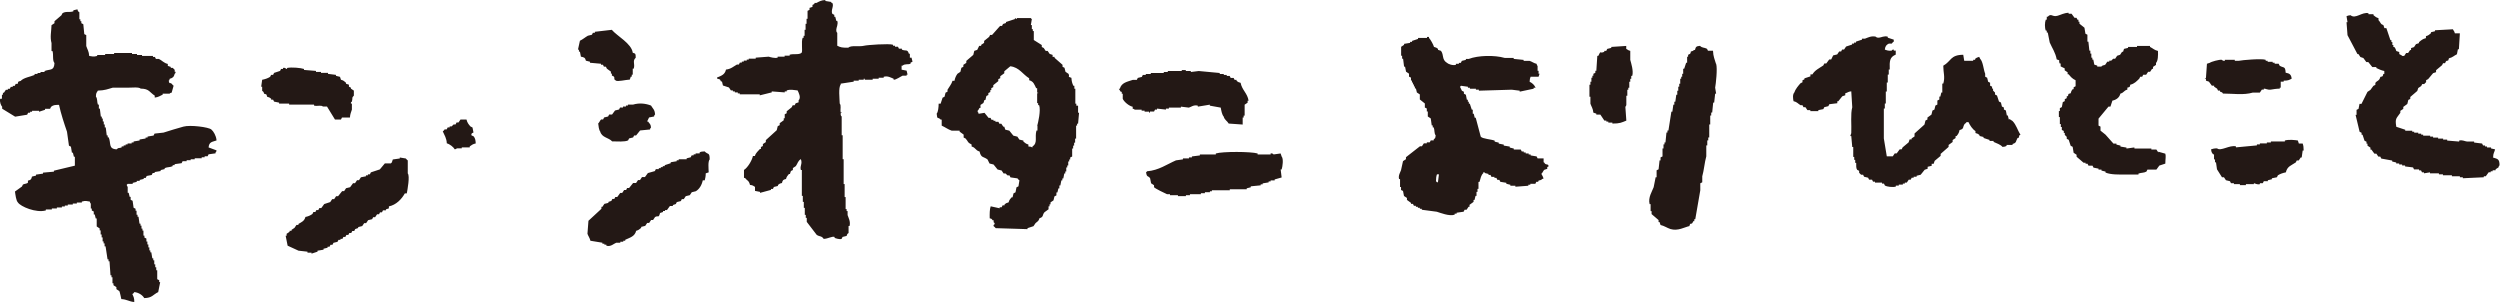 <?xml version="1.0" encoding="UTF-8"?>
<svg id="_レイヤー_2" data-name="レイヤー 2" xmlns="http://www.w3.org/2000/svg" width="254.13" height="30.69" viewBox="0 0 254.13 30.69">
  <defs>
    <style>
      .cls-1 {
        fill: #231815;
        fill-rule: evenodd;
        stroke-width: 0px;
      }
    </style>
  </defs>
  <g id="_レイヤー_1-2" data-name="レイヤー 1">
    <path class="cls-1" d="M92.49,5.87v-.41h-.1c-.15-.49-.3-.24-.71-.41v-.1h-.3c-.03-.07-.07-.14-.1-.2h-.3v-.1h-.2v-.1c-.4-.14-2.64.02-2.94.1-.5.13-1.31-.08-1.62.2-.59,0-.76-.02-1.11-.2v-1.32s-.11-.04-.1-.3c0-.23.22-.57.1-.91h-.1c-.03-.14-.07-.27-.1-.41h-.1v-.2c-.07-.03-.14-.07-.2-.1-.18-.38.19-.78,0-1.11h-.1v-.1c-.2-.03-.41-.07-.61-.1V0c-.45.03-.62.15-.91.3h-.2v.1c-.07.03-.14.07-.2.1v.2c-.1.03-.2.07-.3.1v.2c-.07.03-.14.07-.2.1v.81h-.1v.51h-.1v.61h-.1v.61h-.1v.2h-.1c-.16.44.02,1.34-.1,1.52-.26.24-.83.08-1.22.2v.1h-.51v.1h-.71v.1c-.3.09-.76-.06-.91-.1-.44.03-.88.07-1.32.1v.1h-.71v.1h-.2v.1h-.3v.1h-.2v.1h-.2l-.1.2h-.2c-.34.19-.61.46-1.11.51-.11.52-.48.63-.91.81v.1c.1.03.2.07.3.1.03.07.07.14.1.2h.1c.03.14.07.27.1.41l.61.2c.07.1.14.2.2.3h.2v.1h.2v.1h.3v.1h.2v.1h2.03v.1c.41-.1.81-.2,1.22-.3v-.1c.44.03.88.07,1.32.1v-.1h.2v-.1c.4-.14.79-.02,1.11,0,.1.22.38.73.1,1.01v.2c-.1.03-.2.07-.3.1-.03.07-.07.14-.1.2h-.2l-.1.2c-.17.14-.34.27-.51.41v.2c-.07.03-.14.07-.2.1v.41h-.1v.2c-.14.1-.27.2-.41.3v.2c-.07.03-.14.07-.2.1l-.1.41c-.37.34-.74.68-1.11,1.01v.2c-.1.07-.2.14-.3.2v.2c-.07.03-.14.07-.2.1v.2h-.1c-.19.23-.42.38-.51.71h-.2c-.1.48-.55,1.2-.91,1.42v.81h.1c.23.31.39.23.51.71.33.04.3.09.51.2v.41c.17.03.34.07.51.1v.1c.37-.1.74-.2,1.11-.3v-.1h.2l.1-.2c.14-.03.27-.07.41-.1v-.1c.15-.12.18-.15.41-.2.07-.29.11-.34.41-.41.07-.26.16-.33.3-.51h.1c.03-.1.07-.2.1-.3.07-.03.14-.07.2-.1v-.2c.1-.07.2-.14.3-.2.2-.29.2-.52.51-.71.19.52-.12.64,0,1.11h.1v2.63h.1v.61h.1v.61h.1v.71h.1v.3h.1v.41c.34.44.68.88,1.01,1.32.29.2.5.08.71.41.44-.01.84-.29,1.11-.2v.1c.11.04.52.18.71.1.03-.07.07-.14.1-.2.14-.03.27-.07.41-.1.07-.29.18-.25.2-.3v-.71h.1c.12-.45-.12-.86-.2-1.11v-.41h-.1v-.2h-.1v-1.22h-.1v-1.32h-.1v-2.53h-.1v-2.43h-.1v-1.92s-.13-.04-.1-.3c.02-.14.11.04.1-.1h-.1c-.07-.34.08-.7-.1-.91-.01-.49-.15-1.64.1-1.92v-.1c.44-.07.88-.14,1.32-.2v-.1h.51v-.1h.51v-.1h.1v.1h.81v-.1h.61v-.1h.51v-.1c.42-.12.75.1,1.01.2v.1c.21.04.74-.34.91-.41h.41v-.1h.1l-.1-.41c-.17-.03-.34-.07-.51-.1v-.41h.1c.23-.22.6-.08.81-.2v-.1c.07-.03.14-.07.2-.1l-.1-.41h-.1ZM22,14.18c-.04-.37-.29-.83-.51-1.01-.25-.25-2.17-.49-2.84-.3-.67.19-1.39.4-2.03.61-.3.03-.61.07-.91.1-.03.07-.07.14-.1.2-.2.03-.41.07-.61.1v.1h-.2v.1c-.2.03-.41.07-.61.1v.1c-.2.03-.41.07-.61.1v.1h-.2v.1h-.41v.1h-.2v.1h-.2v.1h-.2v.1c-.28.13-.3-.03-.51.2-.87-.04-.55-.61-.81-1.22h-.1v-.2h-.1c-.03-.27-.07-.54-.1-.81h-.1v-.3h-.1v-.3h-.1v-.3h-.1v-.2h-.1c-.03-.27-.07-.54-.1-.81h-.1v-.41h-.1c-.1-.27-.03-.61-.2-.81.02-.44.06-.34.2-.61.72-.02.99-.15,1.52-.3h1.62c.37,0,1.01-.08,1.22.1.87,0,.91.4,1.42.71v.2c.4-.05.5-.16.81-.3v-.1h.71s0-.07.2-.1c.07-.24.14-.47.2-.71-.13-.07-.13-.15-.2-.2-.26-.18-.19.11-.3-.3.11-.11.04,0,.1-.2.31-.08.43-.19.51-.51.11-.11.04,0,.1-.2h-.1v-.2l-.2-.2h-.2v-.1c-.1-.03-.2-.07-.3-.1v-.2c-.41-.09-.59-.36-.91-.51h-.3c-.03-.07-.07-.14-.1-.2h-.2v-.1h-1.11v-.1h-.51v-.1h-.51v-.1h-1.82v.1h-.91v.1h-.81v.1c-.39.11-.55.03-.81,0-.03-.48-.19-.66-.3-1.01v-1.11c-.07-.03-.14-.07-.2-.1-.03-.34-.07-.68-.1-1.01-.07-.03-.14-.07-.2-.1v-.2h-.1v-.2h-.1v-.71c-.02-.05-.14,0-.2-.3-.14.03-.27.07-.41.1v.1c-.41.15-.75-.04-1.11.2l-.1.2c-.24.2-.47.41-.71.61v.2c-.1.07-.2.14-.3.2-.02.64-.17,1.22,0,1.82v.81h.1c.12.4-.03.95.2,1.22-.04.82-.43.59-1.01.81v.1h-.41v.1h-.3v.1h-.3v.1c-.48.2-1.1.27-1.42.61-.28.08-.23.02-.3.3h-.2c-.03.07-.07.14-.1.2h-.2v.1h-.2c-.03.07-.07.14-.1.2h-.2v.1h-.2c-.07.1-.14.2-.2.3h-.1v.2h-.1v.41H.02c-.09.28.09.71.2.81v.2c.44.27.88.54,1.32.81.41-.07.81-.14,1.22-.2.03-.07.07-.14.1-.2h.2v-.1h.2v-.1h.71v.1c.2-.07.41-.14.61-.2v-.1h.51c.03-.07.07-.14.1-.2.22-.18.38-.2.81-.2.19.89.53,1.92.81,2.73.07.47.14.95.2,1.42.07.03.14.07.2.1.03.2.07.41.1.61h.1l.1.41h.1v.91c-.71.17-1.42.34-2.13.51v.1c-.37.03-.74.07-1.11.1v.1c-.24.03-.47.07-.71.1v.1c-.14.03-.27.07-.41.1-.07.29-.11.34-.41.41v.2c-.07.12-.39.12-.51.2l-.1.2-.71.51c.05.32.11.92.3,1.11.27.42,1.85,1.09,2.84.81v-.1h.61v-.1h.51v-.1h.51v-.1h.3v-.1h.3v-.1h.51v-.1h.41v-.1h.51v-.1c.39-.12.55-.03.81,0,.04.21.1.2.1.2v.51h.1v.2c.07.03.14.07.2.1v.3h.1c.03.14.07.27.1.41h.1v.81c.1.07.2.14.3.2v.2h.1v.41h.1v.3h.1v.41h.1v.2h.1v.3h.1c.07.44.14.88.2,1.32h.1v.2h.1l.1,1.42h.1v.2h.1v.61h.1v.2c.1.07.2.14.3.2v.2c.1.07.2.14.3.2.05.09.18.7.2.81.57.03.81.26,1.32.3,0-.43-.08-.54-.2-.81.13-.08.12-.07.2-.2.44.04.84.31,1.01.61.81-.01.89-.36,1.42-.61.07-.34.14-.68.2-1.01h-.1v-.2c-.07-.03-.14-.07-.2-.1v-.91h-.1v-.3h-.1v-.3h-.1v-.41h-.1v-.2h-.1c-.03-.2-.07-.41-.1-.61h-.1v-.2h-.1v-.3h-.1v-.3h-.1v-.3h-.1v-.3c-.07-.03-.14-.07-.2-.1v-.2h-.1v-.51h-.1v-.2h-.1v-.3h-.1v-.2h-.1l-.1-.71h-.1v-.2h-.1v-.41h-.1v-.2c-.07-.03-.14-.07-.2-.1-.03-.24-.07-.47-.1-.71-.07-.03-.14-.07-.2-.1v-.3h-.1l-.1-.41h-.1v-.61s-.07-.03-.1-.2l.1-.1h.51v-.1c.14-.03.27-.07.41-.1v-.1h.3v-.1c.14-.03.27-.07.41-.1v-.1h.2c.03-.07.07-.14.1-.2.17-.03.34-.07.51-.1.03-.07.07-.14.1-.2h.2v-.1c.2-.03.41-.07.61-.1v-.1c.14-.03.27-.07.41-.1v-.1c.27-.12.56-.07.81-.2v-.1h.2v-.1c.24-.03.47-.07.71-.1.03-.07.07-.14.1-.2h.41v-.1h.41v-.1h.41v-.1h.71v-.1h.3v-.1h.3c.03-.07.07-.14.1-.2.24-.03.47-.07.71-.1v-.1c.11-.11.04,0,.1-.2-.27-.1-.54-.2-.81-.3.06-.58.35-.55.81-.71ZM219.4,15.5c-.07-.1-.14-.2-.2-.3h-.51v-.1h-1.72v-.1h-.1c-.24.03-.47.07-.71.1v-.1c-.2-.03-.41-.07-.61-.1v-.1c-.14-.03-.27-.07-.41-.1v-.1h-.3c-.27-.3-.54-.61-.81-.91-.17-.14-.34-.27-.51-.41v-.41c-.07-.03-.14-.07-.2-.1v-.71c.34-.41.68-.81,1.01-1.22h.2c.07-.2.14-.41.2-.61.4-.08.72-.32.81-.71.39-.11.32-.3.71-.41v-.2c.28-.08.23-.02.3-.3.42-.09.65-.36.91-.61l.1-.2h.2c.03-.07.07-.14.1-.2h.3c.07-.1.14-.2.2-.3h.2c.07-.1.14-.2.2-.3h.1v-.2c.1-.07.2-.14.3-.2v-.2c.21-.21.22-.77.2-1.22-.38-.09-.49-.25-.81-.41v-.1h-1.32v.1h-.91v.1c-.14.03-.27.07-.41.1l-.1.3h-.1c-.07.1-.14.2-.2.3-.1.03-.2.07-.3.1-.07.1-.14.2-.2.3h-.2l-.2.2h-.2v.1h-.2c-.07.1-.14.2-.2.3-.17.12-.23,0-.41.2h-.41v-.1c-.1-.03-.2-.07-.3-.1-.03-.17-.07-.34-.1-.51h-.1v-.2h-.1v-.41h-.1v-.3h-.1c-.03-.3-.07-.61-.1-.91h-.1v-.71c-.07-.03-.14-.07-.2-.1-.03-.2-.07-.41-.1-.61-.17-.14-.34-.27-.51-.41v-.2h-.1v-.2h-.1c-.03-.07-.07-.14-.1-.2h-.2c-.1-.14-.2-.27-.3-.41h-.3v-.1c-.48.02-.76.2-1.11.3-.57.17-.64-.3-1.01.1h-.1v.3h-.1c-.11.28-.12.83,0,1.11h.1v.2h.1c.07.34.14.68.2,1.01.24.56.58,1.01.71,1.72.45.14.14.05.3.41h.1v.3c.14.07.27.14.41.2v.2c.1.07.2.14.3.2v.2h.1c.22.27.37.45.71.61v.61c-.07.03-.14.07-.2.1v.2h-.1c-.12.15-.14.18-.2.41-.4.12-.13.03-.3.3h-.1v.2c-.07.03-.14.07-.2.1v.2c-.07.03-.14.07-.2.1-.03.17-.07.34-.1.51-.07.03-.14.07-.2.1v.3h-.1v.61h.1v.71h.1v.3h.1v.3c.07.03.14.07.2.1v.2h.1v.2l.2.2v.2c.07.03.14.07.2.1.07.2.14.41.2.61.07.03.14.07.2.1.03.2.07.41.1.61.1.07.2.14.3.2v.2c.24.2.47.41.71.61h.2v.1h.2c.03.07.07.14.1.2h.41c.03.07.07.14.1.2.17.03.34.07.51.1v.1h.3v.1c.14.03.27.07.41.1v.1c.57.23,1.34.2,2.13.2h1.22v-.1c.29-.1.57-.06.81-.2.03-.07.07-.14.1-.2h.91c.1-.14.2-.27.3-.41.2-.07.41-.14.61-.2,0-.46.08-.76,0-1.01l-.71-.2ZM253.43,16c.01-.46.12-.48.2-.81-.14-.06-.24-.04-.41-.1v-.1h-.41v-.1h-.2v-.1h-.2l-.1-.2c-.27-.03-.54-.07-.81-.1v-.1h-.71c-.24-.02-.47-.19-.81-.1v.1c-.41-.03-.81-.07-1.22-.1v-.1h-.41v-.1h-.51v-.1h-.51v-.1h-.3v-.1h-.71v-.1h-.2v-.1h-.3v-.1h-.41v-.1h-.2v-.1h-.71v-.1c-.3-.1-.61-.2-.91-.3-.15-.88.02-.84.41-1.42v-.2c.1-.07.2-.14.3-.2v-.2c.14-.1.27-.2.41-.3.03-.14.07-.27.1-.41.07-.03.14-.07.2-.1v-.2c.24-.2.47-.41.71-.61.03-.1.07-.2.1-.3.1-.07.2-.14.3-.2.03-.07.07-.14.1-.2h.2l.2-.2v-.2c.07-.03.14-.07.2-.1.17-.2.34-.41.51-.61.1-.03.2-.07.3-.1v-.2c.2-.17.41-.34.61-.51.03-.07.07-.14.1-.2h.2c.03-.07.07-.14.1-.2.24-.17.18.11.3-.3.37-.08.51-.27.81-.41l.1-.51h.1c.03-.54.07-1.08.1-1.62h-.51c-.06-.25-.11-.22-.2-.41-.61.03-1.22.07-1.82.1v.1c-.14.03-.27.07-.41.1v.1c-.18.14-.24.23-.51.3v.2c-.34.08-.48.22-.71.41v.1c-.1.03-.2.07-.3.1-.07.1-.14.2-.2.3-.1.03-.2.07-.3.1v.2h-.1c-.07.1-.14.2-.2.3h-.2c-.07.1-.14.2-.2.3h-.2c-.1-.13-.22-.11-.3-.2v-.2c-.1-.03-.2-.07-.3-.1-.06-.23-.09-.25-.2-.41h-.1v-.2h-.1v-.3h-.1v-.2h-.1c-.14-.41-.27-.81-.41-1.22h-.2c-.03-.1-.07-.2-.1-.3-.07-.03-.14-.07-.2-.1-.12-.13-.17-.29-.3-.41v-.2c-.27-.07-.31-.17-.51-.3v-.1h-.51v-.1c-.63-.17-1.33.63-1.82.2-.24.02-.25.04-.41.1.03.2.07.41.1.61h-.1c.03.44.07.88.1,1.32.34.64.68,1.28,1.01,1.92h.1c.07.1.14.2.2.3.1.03.2.07.3.1.1.14.2.27.3.41h.2c.14.17.27.34.41.51h.41v.1c.25.12.54.25.81.3v.3h-.1c-.08.28-.02.23-.3.3-.12.44-.32.35-.51.61v.2c-.07.03-.14.07-.2.1-.1.14-.2.27-.3.41-.1.07-.2.14-.3.2-.2.41-.41.81-.61,1.22h-.2c-.03.17-.07.34-.1.51-.07.03-.14.07-.2.1v.51h-.1c.14.57.27,1.15.41,1.72.07.03.14.07.2.1v.2h.1c.07.2.14.41.2.61.07.03.14.07.2.1v.2h.1v.2c.1.07.2.14.3.2v.2h.1c.1.14.2.27.3.41h.2c.07.1.14.2.2.3h.2c.03.07.07.14.1.2.37.07.74.14,1.11.2v.1c.14.03.27.07.41.1v.1h.3v.1h.3v.1h.3v.1c.27.03.54.07.81.1.03.07.07.14.1.2h.51v.1h.2c.03.07.07.14.1.2h.2v.1c.2-.03.41-.07.61-.1v.1h.91v.1h.41v.1h.91v.1h.81v.1h.3v.1c.71-.03,1.42-.07,2.13-.1v-.1h.2c.1-.14.2-.27.3-.41h.2v-.1h.2v-.1h.3v-.1c.1-.07.2-.14.3-.2.06-.2-.01-.09.1-.2,0-.7-.22-.64-.71-.81ZM109.51,10.74h-.1v-.2h-.1v-1.52h-.1v-.3h-.1c-.13-.28-.17-.43-.2-.81-.48-.15-.11-.09-.3-.41-.1-.07-.2-.14-.3-.2-.03-.14-.07-.27-.1-.41-.07-.03-.14-.07-.2-.1v-.2l-.81-.71v-.1h-.2v-.2c-.1-.03-.2-.07-.3-.1-.07-.1-.14-.2-.2-.3h-.2l-.2-.3c-.07-.03-.14-.07-.2-.1v-.2l-.81-.51v-.91h-.1v-.2h-.1v-.41h-.1c.03-.2.07-.41.1-.61-.11-.09-.02.01-.1-.1h-1.42v.1c-.07-.03-.14-.07-.2-.1v.1c-.3.1-.61.2-.91.3v.1c-.1.03-.2.07-.3.1-.03.07-.07.14-.1.2h-.2c-.27.3-.54.61-.81.91h-.2l-.1.2c-.17.14-.34.27-.51.41v.2c-.1.07-.2.14-.3.2v.1h-.2l-.2.41c-.1.03-.2.07-.3.1l-.1.41c-.24.2-.47.41-.71.61v.2c-.1.07-.2.14-.3.2v.2c-.07.03-.14.07-.2.1-.03.14-.07.27-.1.41-.1.07-.2.14-.3.2-.15.21-.25.43-.3.71h-.2c-.1.35-.35.63-.51.91v.2c-.07.03-.14.07-.2.1-.03.14-.07.27-.1.41-.07.03-.14.07-.2.1-.07.2-.14.41-.2.61h-.2c0,.33-.05.85-.2,1.01.06.68.11.28.41.61h.1v.61c.34.15.65.39,1.01.51h.81v.1c.14.1.27.2.41.3v.3c.07.03.14.07.2.1.28.31.17.4.61.61v.2c.45.13.36.39.81.51.15.68.4.49.81.81.07.14.14.27.2.41.14.03.27.07.41.1.14.17.27.34.41.51.14.03.27.07.41.1.07.1.14.2.2.3h.2l.2.2h.2c.03.07.07.14.1.2.24.03.47.07.71.1,0,0,.11.16.2.2-.03.2-.07.41-.1.61-.07.03-.14.07-.2.1-.03.17-.07.34-.1.51-.07.03-.14.07-.2.1-.03.14-.07.27-.1.41h-.1c-.14.18-.23.24-.3.51-.23.06-.25.08-.41.2v.1h-.2c-.03.07-.07.14-.1.2h-.2v.1c-.3-.07-.61-.14-.91-.2-.11.29-.11.78-.1,1.22.25.06.17.05.3.2h.1v.2c.03.07.12,0,.1.2,0,0-.16.05-.1.2,0,0,.17.13.2.2,1.08.03,2.16.07,3.24.1v-.1c.2-.07.41-.14.61-.2.07-.1.14-.2.2-.3.19-.19.32-.18.41-.51.45-.13.26-.33.51-.61.14-.1.27-.2.41-.3v-.3h.1v-.2h.1v-.2c.1-.07.2-.14.3-.2.03-.14.07-.27.1-.41.07-.03.14-.07.2-.1v-.3h.1c.03-.14.07-.27.1-.41h.1v-.3h.1c.03-.17.07-.34.1-.51h.1v-.2h.1l.1-.51h.1v-.2h.1v-.41h.1v-.2h.1v-.41h.1v-.2h.1v-.2c.07-.03.14-.07.2-.1v-.81h.1v-.3h.1v-.3h.1v-.41h.1v-1.32h.1v-.2h.1c.03-.37.07-.74.1-1.11h-.1v-.71ZM105.46,12.76v.51h-.1c-.2.7.16,1.25-.41,1.62v.1c-.15-.07-.17-.09-.41-.1v-.2c-.26-.07-.33-.16-.51-.3v-.1c-.14-.03-.27-.07-.41-.1-.07-.1-.14-.2-.2-.3-.14-.03-.27-.07-.41-.1-.14-.17-.27-.34-.41-.51-.14-.03-.27-.07-.41-.1-.03-.1-.07-.2-.1-.3h-.1c-.07-.1-.14-.2-.2-.3h-.2c-.03-.07-.07-.14-.1-.2h-.3v-.1h-.2v-.1h-.2l-.1-.2h-.2c-.14-.17-.27-.34-.41-.51-.2.03-.41.07-.61.1v-.1c-.11-.11-.04,0-.1-.2.13-.11.11-.17.2-.3h.1v-.3c.1-.07.2-.14.3-.2.03-.1.07-.2.1-.3h.1l.1-.41c.07-.03.14-.07.2-.1v-.2c.07-.03.14-.07.2-.1v-.2h.1v-.2c.07-.03.14-.07.2-.1v-.2c.17-.14.34-.27.51-.41v-.2c.07-.03.14-.07.2-.1v-.2c.14-.1.27-.2.41-.3v-.2c.2-.17.41-.34.61-.51.91.1,1.28.84,1.92,1.22v.2c.45.12.52.43.71.81h.1v.41c.03.14.13-.04.1.1h-.1v1.01h.1v.2h.1c.19.54-.1,1.78-.2,2.13ZM59.98,6.38c.37.03.74.07,1.11.1v.1h.2c.03.07.07.14.1.2h.2l.1.2c.14.1.27.2.41.3v.2h.1v.2c.07.03.14.07.2.1.16.28-.11.19.2.41.18.13.99-.08,1.42-.1.03-.1.07-.2.1-.3h.1v-.2h.1v-.61h.1c.15-.51-.16-.78.2-1.11-.01-.39.02-.42-.3-.51-.12-.94-1.59-1.69-2.13-2.33-.57.07-1.15.14-1.72.2v.1h-.2c-.03.07-.07.14-.1.2-.14.03-.27.07-.41.1-.27.15-.51.37-.81.51-.07.3-.14.61-.2.91h.1v.2h.1c.03.17.07.34.1.51.32.06.43.09.51.41.14.03.27.07.41.1v.1ZM156.91,16.51v-.41h-.61c-.03-.07-.07-.14-.1-.2-.2-.03-.41-.07-.61-.1v-.1h-.2v-.1h-.3v-.1h-.2v-.1h-.2c-.03-.07-.07-.14-.1-.2h-.71v-.1c-.14-.03-.27-.07-.41-.1v-.1c-.2-.03-.41-.07-.61-.1v-.1c-.17-.03-.34-.07-.51-.1v-.1c-.14-.03-.27-.07-.41-.1v-.1c-.32-.14-1.25-.18-1.42-.41-.17-.64-.34-1.28-.51-1.92h-.1c-.03-.14-.07-.27-.1-.41h-.1v-.41h-.1c-.07-.2-.14-.41-.2-.61h-.1v-.2h-.1v-.2h-.1c-.03-.17-.07-.34-.1-.51-.07-.03-.14-.07-.2-.1v-.2c-.07-.03-.14-.07-.2-.1-.07-.14-.14-.27-.2-.41.11-.09.02.01.1-.1.24.03.47.07.71.1v.1h.2v.1h.61v.1h.3v.1c1.11-.03,2.23-.07,3.34-.1.27.03.54.07.81.1v.1c.47-.1.95-.2,1.42-.3v-.1h.2c-.14-.3-.32-.46-.61-.61.01-.27.04-.34.1-.51h.81l.1-.3h-.1v-.3h-.1v-.51s-.06.02-.1-.2c-.28-.06-.48-.23-.71-.3h-.61v-.1c-.34-.03-.68-.07-1.01-.1v-.1h-.91c-1.05-.3-2.7-.26-3.65.1h-.3v.1c-.14.03-.27.07-.41.1-.03.07-.07.14-.1.2h-.2v.1h-.3v.1c-.32.1-.79-.08-.91-.2-.55-.34-.29-.79-.61-1.22-.1-.03-.2-.07-.3-.1v-.1c-.15-.12-.18-.14-.41-.2-.05-.21-.37-.79-.51-.91v-.1h-.2v.1h-.91v.1c-.2.07-.41.14-.61.2v.1h-.2v.1c-.2.03-.41.07-.61.1v.1c-.1.07-.2.14-.3.2v.91h.1v.3h.1c.03.27.07.54.1.81h.1c.03.17.07.34.1.51.1.07.2.14.3.2v.3c.07.03.14.07.2.1v.3h.1v.2h.1v.2h.1v.2h.1v.2h.1c.03.14.07.27.1.41.1.07.2.14.3.2v.51c.17.14.34.27.51.41v.41c.07.03.14.07.2.1v.3h.1v.51c.1.07.2.14.3.2l.1.71h.1v.2h.1c.11.27.03.61.2.81-.05.32-.02.25-.2.41v.1h-.3c-.03.07-.07.14-.1.2h-.3v.1h-.3c-.07.1-.14.2-.2.3h-.2l-1.42,1.11v.2c-.1.07-.2.14-.3.2l-.2.91c-.07.22-.3.54-.2.91h.1v.81h.1v.3c.07.03.14.07.2.1.03.17.07.34.1.51.1.07.2.14.3.2v.2c.14.1.27.2.41.3v.1h.2c.03.07.07.14.1.2h.2v.1h.2v.1h.2v.1h.2v.1l1.52.2c.34.1,1.28.49,1.82.3v-.1h.2v-.1c.24-.03.47-.07.71-.1l.1-.2h.2c.07-.1.14-.2.2-.3h.1v-.2c.14-.1.27-.2.41-.3v-.2h.1c.03-.14.07-.27.1-.41h.1v-.41h.1v-.3h.1v-.71h.1c.14-.39.13-.66.41-.91v-.1h.1v.1c.14.03.27.07.41.1v.1h.2c.03.07.07.14.1.2h.3v.1h.2c.03.07.07.14.1.2h.2c.03.07.07.14.1.2.2.03.41.07.61.1v.1c.14.03.27.07.41.1v.1h.51v.1c.44-.03.88-.07,1.32-.1v-.1h.2v-.1h.51c.03-.07.07-.14.1-.2h.2v-.1c.21-.11.25-.02.41-.2h.1c.05-.12-.16-.42-.2-.51.13-.1.19-.32.3-.41.1-.03.2-.07.3-.1v-.2h.1c.11-.3-.19-.21-.3-.3-.09-.07-.07-.14-.2-.2ZM146.17,18.53h-.1c-.09-.11.01-.02-.1-.1,0-.31.03-.52.1-.71h.2c-.03.27-.07.54-.1.81ZM204.2,12.15l-.1-.41h-.1c-.03-.17-.07-.34-.1-.51-.07-.03-.14-.07-.2-.1v-.2c-.07-.03-.14-.07-.2-.1-.03-.14-.07-.27-.1-.41-.07-.03-.14-.07-.2-.1-.07-.2-.14-.41-.2-.61-.07-.03-.14-.07-.2-.1v-.2l-.2-.2v-.2h-.1v-.2c-.07-.03-.14-.07-.2-.1v-.3c-.07-.03-.14-.07-.2-.1l-.1-.41c-.07-.03-.14-.07-.2-.1v-.3c-.18-.44-.21-1.21-.51-1.52-.03-.07-.07-.14-.1-.2-.23.06-.25.09-.41.2v.1h-.2v.1h-.91c-.03-.2-.07-.41-.1-.61-1.32,0-1.23.67-2.03,1.11,0,.71.2,1.16,0,1.82h-.1v.91h-.1c-.03.14-.07.27-.1.41h-.1v.3c-.07.03-.14.07-.2.1v.41c-.07.03-.14.07-.2.1-.03.14-.07.27-.1.41-.07.03-.14.07-.2.1-.03.14-.07.27-.1.41-.14.1-.27.2-.41.3v.2c-.07.03-.14.07-.2.1-.03.14-.07.27-.1.41-.34.3-.68.61-1.01.91v.3c-.1.07-.2.14-.3.2v.1h-.2c-.03.1-.07.2-.1.3-.2.17-.41.34-.61.51-.03.07-.07.14-.1.2h-.2c-.1.14-.2.27-.3.41h-.2c-.07.1-.14.2-.2.3h-.61c-.1-.61-.2-1.22-.3-1.82v-3.04h.1v-.51h.1v-1.22h.1v-.91h.1v-.81h.1v-.51h.1c-.03-.9,0-1.26.61-1.52v-.41h-.2v-.1c-.17-.03-.18.1-.2.1-.29.06-.55-.04-.71-.1.04-.35.16-.49.41-.61h.3s.09-.15.2-.2v-.2c-.2-.07-.41-.14-.61-.2v-.1c-.34-.12-.68.09-.91.1-.26.01-.3-.1-.3-.1-.45-.12-.86.11-1.11.2h-.3v.1c-.2.07-.41.14-.61.2v.1h-.2v.1h-.2v.1c-.2.07-.41.14-.61.2-.07.1-.14.2-.2.3h-.2c-.03.07-.07.14-.1.2h-.2c-.07.1-.14.2-.2.3-.14.03-.27.07-.41.1l-.2.41h-.2c-.1.14-.2.27-.3.41h-.2c-.03.07-.07.14-.1.2-.41.28-.86.48-1.11.91h-.2v.2l-.61.2v.1c-.07.03-.14.07-.2.1v.2c-.07.03-.14.07-.2.1-.19.21-.53.61-.61.91-.22.23-.15.66-.1.91.36.08.46.26.71.41h.2c.03.07.07.14.1.2h.2c.07.1.14.2.2.3h.3v.1h.81v-.1c.17-.03.34-.07.51-.1l.1-.2c.14-.03.27-.07.41-.1.03-.07.07-.14.1-.2.27-.03.54-.07.81-.1v-.2h.1c.14-.17.27-.34.41-.51.1-.03.2-.07.3-.1v-.2c.3-.08.25-.16.61-.2l.1,1.62c-.19.69-.06,1.78-.1,2.63-.03.1-.07.2-.1.3h.1c.03.37.07.74.1,1.11h.1v1.01h.1v.3h.1v.3h.1c0,.29-.02.55.1.71.07.03.14.07.2.1v.2l.2.2h.2c.03.07.07.14.1.2.14.03.27.07.41.1.03.07.07.14.1.2h.3c.03.07.07.14.1.2h.2v.1h.71v.1h.2c.03.07.07.14.1.2.18.11.8.2,1.11.1v-.1h.3v-.1h.41v-.1h.2v-.1h.2c.07-.1.14-.2.2-.3h.2c.03-.07.07-.14.1-.2h.2v-.1h.3v-.1c.14-.03.27-.07.41-.1.14-.17.27-.34.41-.51.1-.03.2-.07.3-.1v-.2c.14-.03.27-.07.41-.1v-.2h.2c.03-.1.07-.2.1-.3.2-.17.41-.34.61-.51v-.2c.27-.24.54-.47.81-.71v-.2c.14-.1.27-.2.41-.3v-.2c.1-.07.2-.14.3-.2v-.2h.1c.15-.19.25-.32.3-.61.49-.13.29-.27.51-.61.04-.06.14-.07.2-.2h.2c.15.33.41.73.71.91v.2c.23.06.25.08.41.2v.1c.14.03.27.07.41.1v.1c.2.07.41.14.61.2v.1h.41v.1c.32.15.7.26.91.51.23-.03.26-.02.41-.1v-.1h.61v-.1c.43-.11.31-.28.51-.61h.1c.03-.1.07-.2.1-.3h.1c-.3-.49-.43-1.03-.81-1.42-.1-.07-.2-.14-.3-.2ZM165.72,5.17c-.25-.06-.22-.11-.41-.2v-.3c-.51.03-1.01.07-1.52.1v.1c-.14.03-.27.07-.41.1-.03.07-.07.14-.1.2h-.2v.1c-.54.23-.29-.23-.61.41h-.1c-.03.51-.07,1.01-.1,1.52h-.1v.2c-.07.03-.14.07-.2.1v.2h-.1v.2h-.1v.41h-.1v.3h-.1v1.22h.1v.71c.1.3.26.48.3.91.1.03.2.07.3.1v.1h.41c.14.2.27.41.41.61h.2v.1h.2v.1h.41v.1c.77,0,.92-.1,1.42-.3-.03-.47-.07-.95-.1-1.42,0,0,.08-.01.1-.2v-.91h.1v-.61h.1v-.2h.1v-.61h.1v-.3h.1v-.3h.1c.15-.49-.12-1.32-.2-1.62v-.91ZM174.43,6.48c-.12-.42-.28-.74-.3-1.32h-.51c-.03-.07-.07-.14-.1-.2-.27-.15-.5-.07-.71-.3-.37.04-.43.08-.51.41-.2.06-.09-.01-.2.1-.41.12-.12.04-.3.3-.07.03-.14.07-.2.1v.2h-.1v.61h-.1c-.07.2-.14.41-.2.61h-.1v.51h-.1v.3h-.1v.2h-.1v.51h-.1v.3h-.1v.41h-.1v.41h-.1c-.03.24-.07.47-.1.71h-.1v.3h-.1c-.03.24-.07.47-.1.71h-.1c-.1.64-.2,1.28-.3,1.92h-.1v.2h-.1c-.03.34-.07.68-.1,1.01h-.1v.2h-.1v.41h-.1v.81c-.07.03-.14.07-.2.1v.3h-.1c-.03.3-.07.61-.1.91-.07.03-.14.07-.2.1v.71h-.1c-.07.34-.14.68-.2,1.01-.15.41-.59,1.05-.41,1.72h.1v.71h.1v.3c.24.2.47.41.71.61v.2h.1c.03.1.07.2.1.3.37.08.67.3,1.01.41.75.23,1.45-.2,1.92-.3.13-.41.07-.12.3-.3.03-.07.07-.14.1-.2h.1v-.2h.1c.17-.98.34-1.96.51-2.94v-.71c.07-.03.14-.07.2-.1v-.61c.17-.58.24-1.44.41-2.03v-1.11h.1v-.51h.1v-.3h.1v-1.32h.1v-.91h.1v-.3h.1c.03-.34.07-.68.1-1.01h.1c.03-.3.07-.61.1-.91h.1c-.03-.2-.07-.41-.1-.61.07-.37.25-1.94.1-2.43ZM225.07,8.71v.1c.1.07.2.14.3.2.03.07.07.14.1.2h.2v.1c.23.14.14-.04.3.2,1.05,0,2.07.18,3.04-.1h.71c.07-.1.14-.2.2-.3h.2v-.1c.13-.03.4.15.71.1.21-.03.56-.1.91-.1v-.1h.1v-.61h.3v-.1c.46,0,.55-.07.81-.2-.04-.43-.22-.54-.61-.61-.04-.7-.19-.45-.61-.71-.03-.07-.07-.14-.1-.2h-.41v-.1h-.2v-.1h-.51v-.1h-.2v-.1c-.41-.15-2.43.03-2.73.1h-.41v-.1h-1.01v.1c-.21.04-.3-.1-.3-.1-.25-.05-1.11.2-1.22.3-.1.03-.2.07-.3.1l-.1,1.42c-.03.12-.15-.03-.1.1h.1v.2c.1.03.2.07.3.1.1.14.2.27.3.41h.2ZM29.39,10.53v.1h2.53v.1c.34.1.7-.08.91.1h.41c.27.44.54.88.81,1.32h.61c.03-.07.07-.14.1-.2h.81c.02-.37.13-.57.2-.81v-.61h-.1c-.03-.18.09-.17.1-.2.1-.36-.04-.39.2-.61v-.51c-.1-.07-.2-.14-.3-.2v-.1c-.07-.03-.14-.07-.2-.1v-.2c-.1-.03-.2-.07-.3-.1v-.1c-.17-.14-.24-.24-.51-.3-.03-.1-.07-.2-.1-.3-.14-.03-.27-.07-.41-.1v-.1c-.27-.03-.54-.07-.81-.1v-.1h-.71v-.1h-.51v-.1c-.41-.03-.81-.07-1.22-.1v-.1c-.33-.11-1.27-.2-1.72-.1v.1c-.13.02-.17-.18-.41-.1v.1h-.2c-.03.07-.07.14-.1.2-.2.07-.41.14-.61.2l-.1.2h-.2c-.03.07-.07.14-.1.2-.24.15-.5.24-.81.3l-.1.71h.1v.41c.03.07.13,0,.2.3.28.08.23.02.3.3.23.06.25.08.41.2v.1h.2c.03.07.07.14.1.2.17.03.34.07.51.1v.1h1.01ZM116.8,11.34v.1h.1v-.1h.41c.03-.07.07-.14.1-.2h.2v-.1c.3.03.61.07.91.1v-.1h.3v-.1h1.22v-.1c.27.03.54.07.81.1.22-.06.49-.31.91-.2v.1c.41-.07.81-.14,1.22-.2v.1c.37.07.74.14,1.11.2.05.29.13.73.3.91.1.36.34.42.51.71.47.03.95.07,1.42.1v-.71h.1v-.2h.1v-1.11c.1-.07.2-.14.3-.2v-.2h.1c-.11-.76-.67-1.08-.81-1.82-.23-.06-.25-.08-.41-.2v-.1h-.2c-.03-.07-.07-.14-.1-.2h-.3c-.03-.07-.07-.14-.1-.2h-.3v-.1h-.3v-.1h-.41v-.1c-.71-.07-1.42-.14-2.13-.2-.27.03-.54.07-.81.1v-.1h-.51v-.1h-.41v.1h-1.42v.1h-.41v.1h-1.32v.1h-.51v.1h-.3c-.03.07-.07.14-.1.2-.14.03-.27.07-.41.1-.03.07-.07.14-.1.2h-.41c-.59.2-1.15.28-1.32.91h-.1c.07.1.14.2.2.3h.1v.2h.1v.51c.12.3.64.74,1.01.81v.2c.19.03.2.1.2.1h.71v.1h.3v.1h.41ZM63.83,10.63v.1h-.2v.1h-.3v.1h-.3c-.03.07-.07.14-.1.2-.14.03-.27.07-.41.1-.1.14-.2.27-.3.41h-.3l-.1.2c-.14.03-.27.07-.41.1l-.1.2h-.2c-.1.07-.18.31-.3.41.02.23.08.68.2.81.17.64.85.61,1.22,1.01.5,0,1.28.07,1.62-.1.03-.07.07-.14.1-.2.14-.03.27-.07.41-.1.03-.07.07-.14.1-.2h.2c.14-.17.27-.34.41-.51.34-.03.68-.07,1.01-.1.06-.2-.01-.09.1-.2-.05-.43-.14-.33-.3-.61h-.1l.2-.41c.17-.03.34-.07.51-.1.06-.2-.01-.09.1-.2-.03-.51-.22-.58-.41-.91-.53-.21-1.18-.29-1.82-.1h-.51ZM47.93,13.77c-.08-.26.19-.27.2-.3-.03-.17-.07-.34-.1-.51-.07-.03-.14-.07-.2-.1-.19-.21-.33-.38-.41-.71h-.61c-.07.1-.14.2-.2.3h-.2c-.03.07-.07.14-.1.2h-.2l-.2.2h-.2v.1h-.2l-.1.2h-.2c-.06.04-.08.14-.2.2.17.39.39.71.41,1.22.29.07.68.38.81.61.2-.04.2-.1.2-.1h.51v-.1h.81v-.1c.21-.14.31-.24.61-.3-.02-.35-.05-.5-.2-.71-.07-.03-.14-.07-.2-.1ZM233.68,14.58c-.03-.1-.07-.2-.1-.3-.28-.04-.88-.12-1.32,0v.1h-1.42v.1h-.41v.1h-.71v.1h-.3v.1c-.71.07-1.42.14-2.13.2v-.1c-.64-.17-1.55.53-1.92.2-.29,0-.43.04-.61.1.04.32.07.31.2.51h.1v.51h.1v.3h.1l.1.71c.17.27.34.54.51.81h.2c.07.1.14.2.2.3.14.03.27.07.41.1.03.07.07.14.1.2h.3v.1h.61v.1h.61v-.1h.81v-.1c.07,0,.36.18.61.1v-.1h.3c.03-.07.07-.14.1-.2h.41v-.1c.14-.03.27-.07.41-.1v-.1c.17-.03.34-.07.51-.1.03-.07.07-.14.1-.2.24-.15.5-.24.81-.3.14-.62.57-.71,1.01-1.01.03-.07.07-.14.1-.2h.2c.07-.1.14-.2.2-.3h.1l.1-.71h.1c0-.31-.03-.52-.1-.71h-.41ZM71.63,15.39c-.26.02-.35.01-.51.1v.1h-.41v.1h-.2v.1h-.2c-.03.07-.07.14-.1.2-.14.03-.27.07-.41.1v.1h-.81v.1h-.2v.1c-.2.03-.41.07-.61.1v.1c-.2.07-.41.14-.61.2v.1h-.2v.1h-.2v.1h-.2v.1h-.3c-.03.07-.07.14-.1.2l-.71.2c-.1.14-.2.27-.3.41h-.3c-.07.1-.14.2-.2.3h-.2c-.07.1-.14.2-.2.3h-.3c-.14.17-.27.34-.41.51h-.2l-.1.2h-.2c-.07.1-.14.2-.2.3h-.2c-.1.14-.2.27-.3.41h-.2l-.1.2h-.2c-.03.07-.07.14-.1.2-.1.03-.2.07-.3.1v.1c-.14.03-.27.07-.41.1-.07.1-.14.2-.2.3h-.1v.2c-.44.41-.88.81-1.32,1.22-.03.44-.07.88-.1,1.32.07.22.24.43.3.71.41.07.81.14,1.22.2v.1h.2v.1h.2v.1c.44.15.77-.22,1.01-.3h.41v-.1h.3v-.1h.2v-.1c.5-.23.97-.34,1.11-.91.26-.07.33-.16.51-.3v-.1c.14-.03.27-.07.41-.1.07-.1.14-.2.2-.3h.2c.07-.1.14-.2.2-.3h.2c.07-.1.14-.2.2-.3.34-.2.35.16.51-.41.1-.03.2-.07.3-.1v-.1h.2v-.1h.2c.1-.14.2-.27.3-.41h.3v-.1c.1-.03.2-.07.3-.1.03-.07.07-.14.1-.2.14-.03.27-.07.41-.1.03-.07.07-.14.1-.2h.2c.07-.1.14-.2.2-.3.14-.03.27-.07.41-.1.07-.1.14-.2.2-.3.14-.03.27-.07.41-.1.36-.21.61-.63.71-1.11h.2c.05-.25.1-.37.1-.71.1-.03.2-.07.3-.1-.01-.38-.09-1.11.1-1.32,0-.76-.18-.45-.51-.81ZM130.17,15.6c-.24.03-.47.07-.71.1,0,0-.09-.15-.3-.1v.1h-1.32v-.1c-.7-.2-3.56-.21-4.25,0v.1h-1.62v.1c-.27.03-.54.07-.81.1v.1h-.3v.1h-.61v.1c-.24.03-.47.07-.71.1-.9.39-1.76,1.02-2.94,1.11-.09.11.01.02-.1.1.08.57.21.31.41.61.03.17.07.34.1.51.1.07.2.14.3.2v.2c.1.13,1.12.63,1.32.71h.3v.1h.81v.1h.81v-.1h.41v-.1h1.11v-.1h.41v-.1h.51v-.1h.2v-.1h1.82v-.1h1.72v-.1c.14-.03.27-.07.41-.1v-.1c.34-.03.68-.07,1.01-.1v-.1h.2v-.1c.2-.03.41-.07.61-.1v-.1h.2v-.1h.41v-.1c.24-.07.47-.14.71-.2-.03-.27-.07-.54-.1-.81h.1c.09-.27.21-1.09,0-1.32-.03-.1-.07-.2-.1-.3ZM41.45,16.31s-.17-.14-.2-.2c-.2-.03-.41-.07-.61-.1v.1c-.24.03-.47.07-.71.1-.03.1-.07.2-.1.3l-.1.1h-.61c-.17.2-.34.41-.51.61l-.91.3c-.03.07-.07.14-.1.2h-.2v.1h-.2v.1c-.17.03-.34.07-.51.1-.07.1-.14.2-.2.3h-.2c-.07.1-.14.2-.2.3h-.2c-.1.14-.2.27-.3.41-.14.03-.27.07-.41.1l-.2.3h-.2c-.14.17-.27.34-.41.51h-.2c-.07.1-.14.2-.2.3h-.2c-.07.1-.14.2-.2.3-.2.07-.41.14-.61.2-.1.14-.2.27-.3.41h-.2c-.03.07-.07.14-.1.2h-.2l-.1.2h-.2c-.03.07-.07.14-.1.2-.22.15-.43.25-.71.3-.11.42-.37.51-.71.71v.1h-.2c-.07.1-.14.2-.2.3-.1.07-.2.14-.3.2v.1h-.2v.1c-.1.07-.2.14-.3.2v.2h-.1c.07.34.14.68.2,1.01.37.17.74.34,1.11.51.3.03.61.07.91.1v.1h.41v.1c.2-.07.41-.14.61-.2v-.1c.2-.03.41-.07.61-.1v-.1c.14-.03.27-.07.41-.1v-.1h.2c.03-.07.07-.14.1-.2h.2c.03-.07.07-.14.1-.2.14-.03.27-.07.41-.1.03-.07.07-.14.1-.2h.2v-.1h.2c.03-.07.07-.14.1-.2h.2l.1-.2h.2c.03-.07.07-.14.1-.2h.2c.03-.07.07-.14.1-.2h.2c.03-.07.07-.14.1-.2.1-.03.2-.07.3-.1v-.1c.14-.03.27-.07.41-.1.07-.1.14-.2.2-.3h.2c.07-.1.14-.2.2-.3.14-.03.27-.07.41-.1.03-.07.07-.14.1-.2h.2c.07-.1.14-.2.2-.3h.2c.03-.07.07-.14.1-.2h.2l.1-.2h.3v-.1c.1-.03.2-.07.3-.1v-.2c.74-.15,1.3-.74,1.62-1.32h.2c.07-.36.33-1.78.1-2.03v-1.32Z"/>
  </g>
</svg>